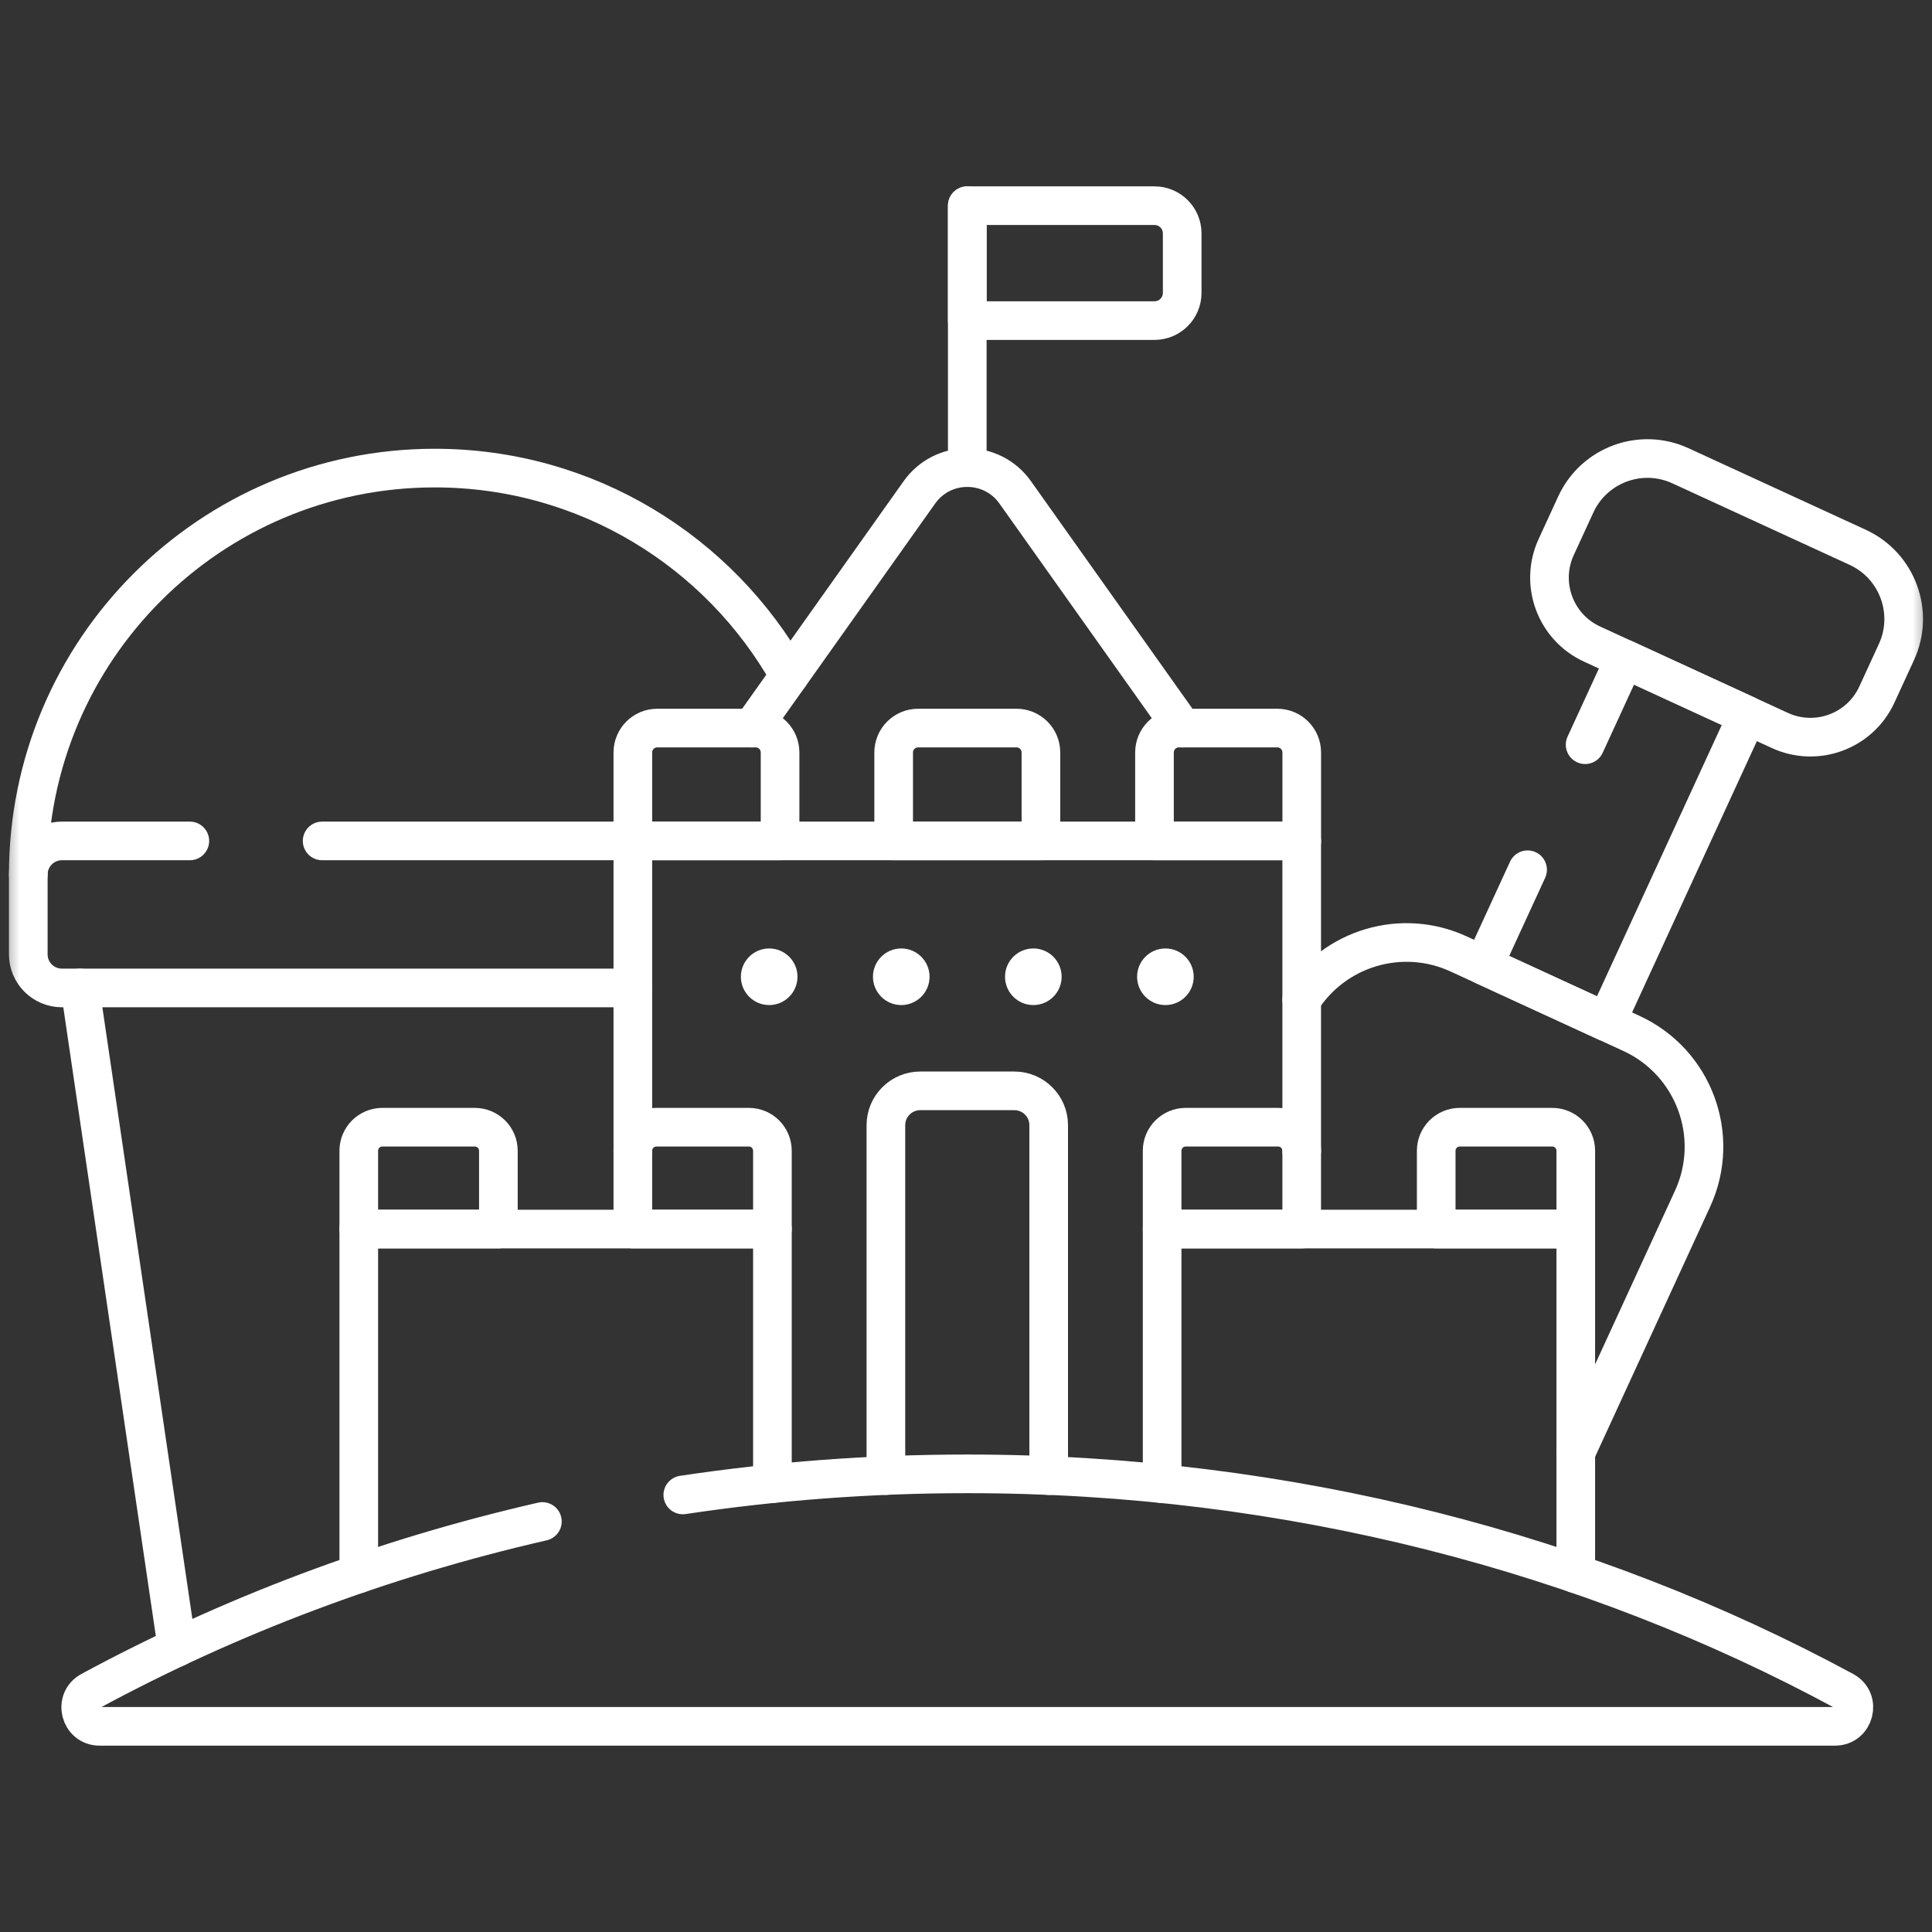 <svg width="50" height="50" viewBox="0 0 50 50" fill="none" xmlns="http://www.w3.org/2000/svg">
<rect x="0" y="0" width="50" height="50" fill="#333333" stroke="none"/>
<mask id="mask0_155_694" style="mask-type:luminance" maskUnits="userSpaceOnUse" x="0" y="0" width="50" height="50">
<path d="M0 3.8147e-06H50V50H0V3.8147e-06Z" fill="white"/>
</mask>
<g mask="url(#mask0_155_694)">
<path d="M17.671 38.689C20.063 38.33 22.523 38.143 25.033 38.143C33.362 38.143 41.136 40.201 47.722 43.762C48.167 44.002 47.995 44.677 47.49 44.677H2.577C2.072 44.677 1.9 44.002 2.344 43.762C5.924 41.826 9.856 40.334 14.037 39.376" stroke="white" stroke-miterlimit="10" stroke-linecap="round" stroke-linejoin="round"/>
<path d="M33.688 29.782V21.763H16.378V29.782" stroke="white" stroke-miterlimit="10" stroke-linecap="round" stroke-linejoin="round"/>
<path d="M20.188 21.763H16.378V19.474C16.378 19.125 16.661 18.842 17.01 18.842H19.556C19.905 18.842 20.188 19.125 20.188 19.474V21.763Z" stroke="white" stroke-miterlimit="10" stroke-linecap="round" stroke-linejoin="round"/>
<path d="M26.939 21.763H23.128V19.474C23.128 19.125 23.412 18.842 23.761 18.842H26.306C26.656 18.842 26.939 19.125 26.939 19.474V21.763Z" stroke="white" stroke-miterlimit="10" stroke-linecap="round" stroke-linejoin="round"/>
<path d="M33.689 21.763H29.878V19.474C29.878 19.125 30.162 18.842 30.511 18.842H33.056C33.406 18.842 33.689 19.125 33.689 19.474V21.763Z" stroke="white" stroke-miterlimit="10" stroke-linecap="round" stroke-linejoin="round"/>
<path d="M30.603 18.843L26.273 12.742C25.667 11.888 24.4 11.888 23.794 12.742L19.465 18.842" stroke="white" stroke-miterlimit="10" stroke-linecap="round" stroke-linejoin="round"/>
<path d="M25.033 12.102V5.323" stroke="white" stroke-miterlimit="10" stroke-linecap="round" stroke-linejoin="round"/>
<path d="M25.033 5.323H29.878C30.274 5.323 30.595 5.644 30.595 6.04V7.58C30.595 7.976 30.274 8.297 29.878 8.297H25.033V5.323Z" stroke="white" stroke-miterlimit="10" stroke-linecap="round" stroke-linejoin="round"/>
<path d="M4.581 42.632L2.07 25.568" stroke="white" stroke-miterlimit="10" stroke-linecap="round" stroke-linejoin="round"/>
<path d="M8.337 21.763H16.378" stroke="white" stroke-miterlimit="10" stroke-linecap="round" stroke-linejoin="round"/>
<path d="M16.378 25.568H1.602C1.122 25.568 0.732 25.179 0.732 24.699V22.633C0.732 22.152 1.122 21.763 1.602 21.763H4.913" stroke="white" stroke-miterlimit="10" stroke-linecap="round" stroke-linejoin="round"/>
<path d="M0.732 22.633C0.732 16.824 5.442 12.114 11.251 12.114C15.19 12.114 18.624 14.281 20.426 17.487" stroke="white" stroke-miterlimit="10" stroke-linecap="round" stroke-linejoin="round"/>
<path d="M33.688 25.87C34.544 24.539 36.27 24.007 37.749 24.688L42.22 26.744C43.839 27.489 44.548 29.405 43.803 31.024L40.781 37.593" stroke="white" stroke-miterlimit="10" stroke-linecap="round" stroke-linejoin="round"/>
<path d="M46.062 18.904L41.203 16.669C40.253 16.232 39.837 15.107 40.274 14.158L40.781 13.056C41.252 12.031 42.465 11.583 43.489 12.054L48.078 14.165C49.103 14.637 49.551 15.85 49.08 16.874L48.573 17.976C48.136 18.926 47.012 19.341 46.062 18.904Z" stroke="white" stroke-miterlimit="10" stroke-linecap="round" stroke-linejoin="round"/>
<path d="M41.023 19.273L42.043 17.055L45.222 18.518L41.575 26.447L38.395 24.985L39.534 22.509" stroke="white" stroke-miterlimit="10" stroke-linecap="round" stroke-linejoin="round"/>
<path d="M20.639 25.278C20.639 25.683 20.311 26.011 19.906 26.011C19.502 26.011 19.174 25.683 19.174 25.278C19.174 24.874 19.502 24.546 19.906 24.546C20.311 24.546 20.639 24.874 20.639 25.278Z" fill="white"/>
<path d="M24.057 25.278C24.057 25.683 23.729 26.011 23.324 26.011C22.92 26.011 22.592 25.683 22.592 25.278C22.592 24.874 22.92 24.546 23.324 24.546C23.729 24.546 24.057 24.874 24.057 25.278Z" fill="white"/>
<path d="M27.475 25.278C27.475 25.683 27.147 26.011 26.743 26.011C26.338 26.011 26.01 25.683 26.01 25.278C26.01 24.874 26.338 24.546 26.743 24.546C27.147 24.546 27.475 24.874 27.475 25.278Z" fill="white"/>
<path d="M30.893 25.278C30.893 25.683 30.565 26.011 30.161 26.011C29.756 26.011 29.428 25.683 29.428 25.278C29.428 24.874 29.756 24.546 30.161 24.546C30.565 24.546 30.893 24.874 30.893 25.278Z" fill="white"/>
<path d="M27.14 38.188V29.12C27.14 28.629 26.741 28.231 26.25 28.231H23.817C23.325 28.231 22.927 28.629 22.927 29.12V38.187" stroke="white" stroke-miterlimit="10" stroke-linecap="round" stroke-linejoin="round"/>
<path d="M9.285 40.728V31.808H19.99V38.397" stroke="white" stroke-miterlimit="10" stroke-linecap="round" stroke-linejoin="round"/>
<path d="M12.898 31.808H9.285V29.782C9.285 29.445 9.558 29.172 9.895 29.172H12.287C12.624 29.172 12.898 29.445 12.898 29.782V31.808Z" stroke="white" stroke-miterlimit="10" stroke-linecap="round" stroke-linejoin="round"/>
<path d="M19.99 31.808H16.378V29.782C16.378 29.445 16.651 29.172 16.988 29.172H19.38C19.717 29.172 19.99 29.445 19.99 29.782V31.808Z" stroke="white" stroke-miterlimit="10" stroke-linecap="round" stroke-linejoin="round"/>
<path d="M30.076 38.398V31.808H40.781V40.728" stroke="white" stroke-miterlimit="10" stroke-linecap="round" stroke-linejoin="round"/>
<path d="M33.688 31.808H30.076V29.782C30.076 29.445 30.349 29.172 30.686 29.172H33.078C33.415 29.172 33.688 29.445 33.688 29.782V31.808Z" stroke="white" stroke-miterlimit="10" stroke-linecap="round" stroke-linejoin="round"/>
<path d="M40.781 31.808H37.169V29.782C37.169 29.445 37.442 29.172 37.779 29.172H40.171C40.508 29.172 40.781 29.445 40.781 29.782V31.808Z" stroke="white" stroke-miterlimit="10" stroke-linecap="round" stroke-linejoin="round"/>
</g>
</svg>
